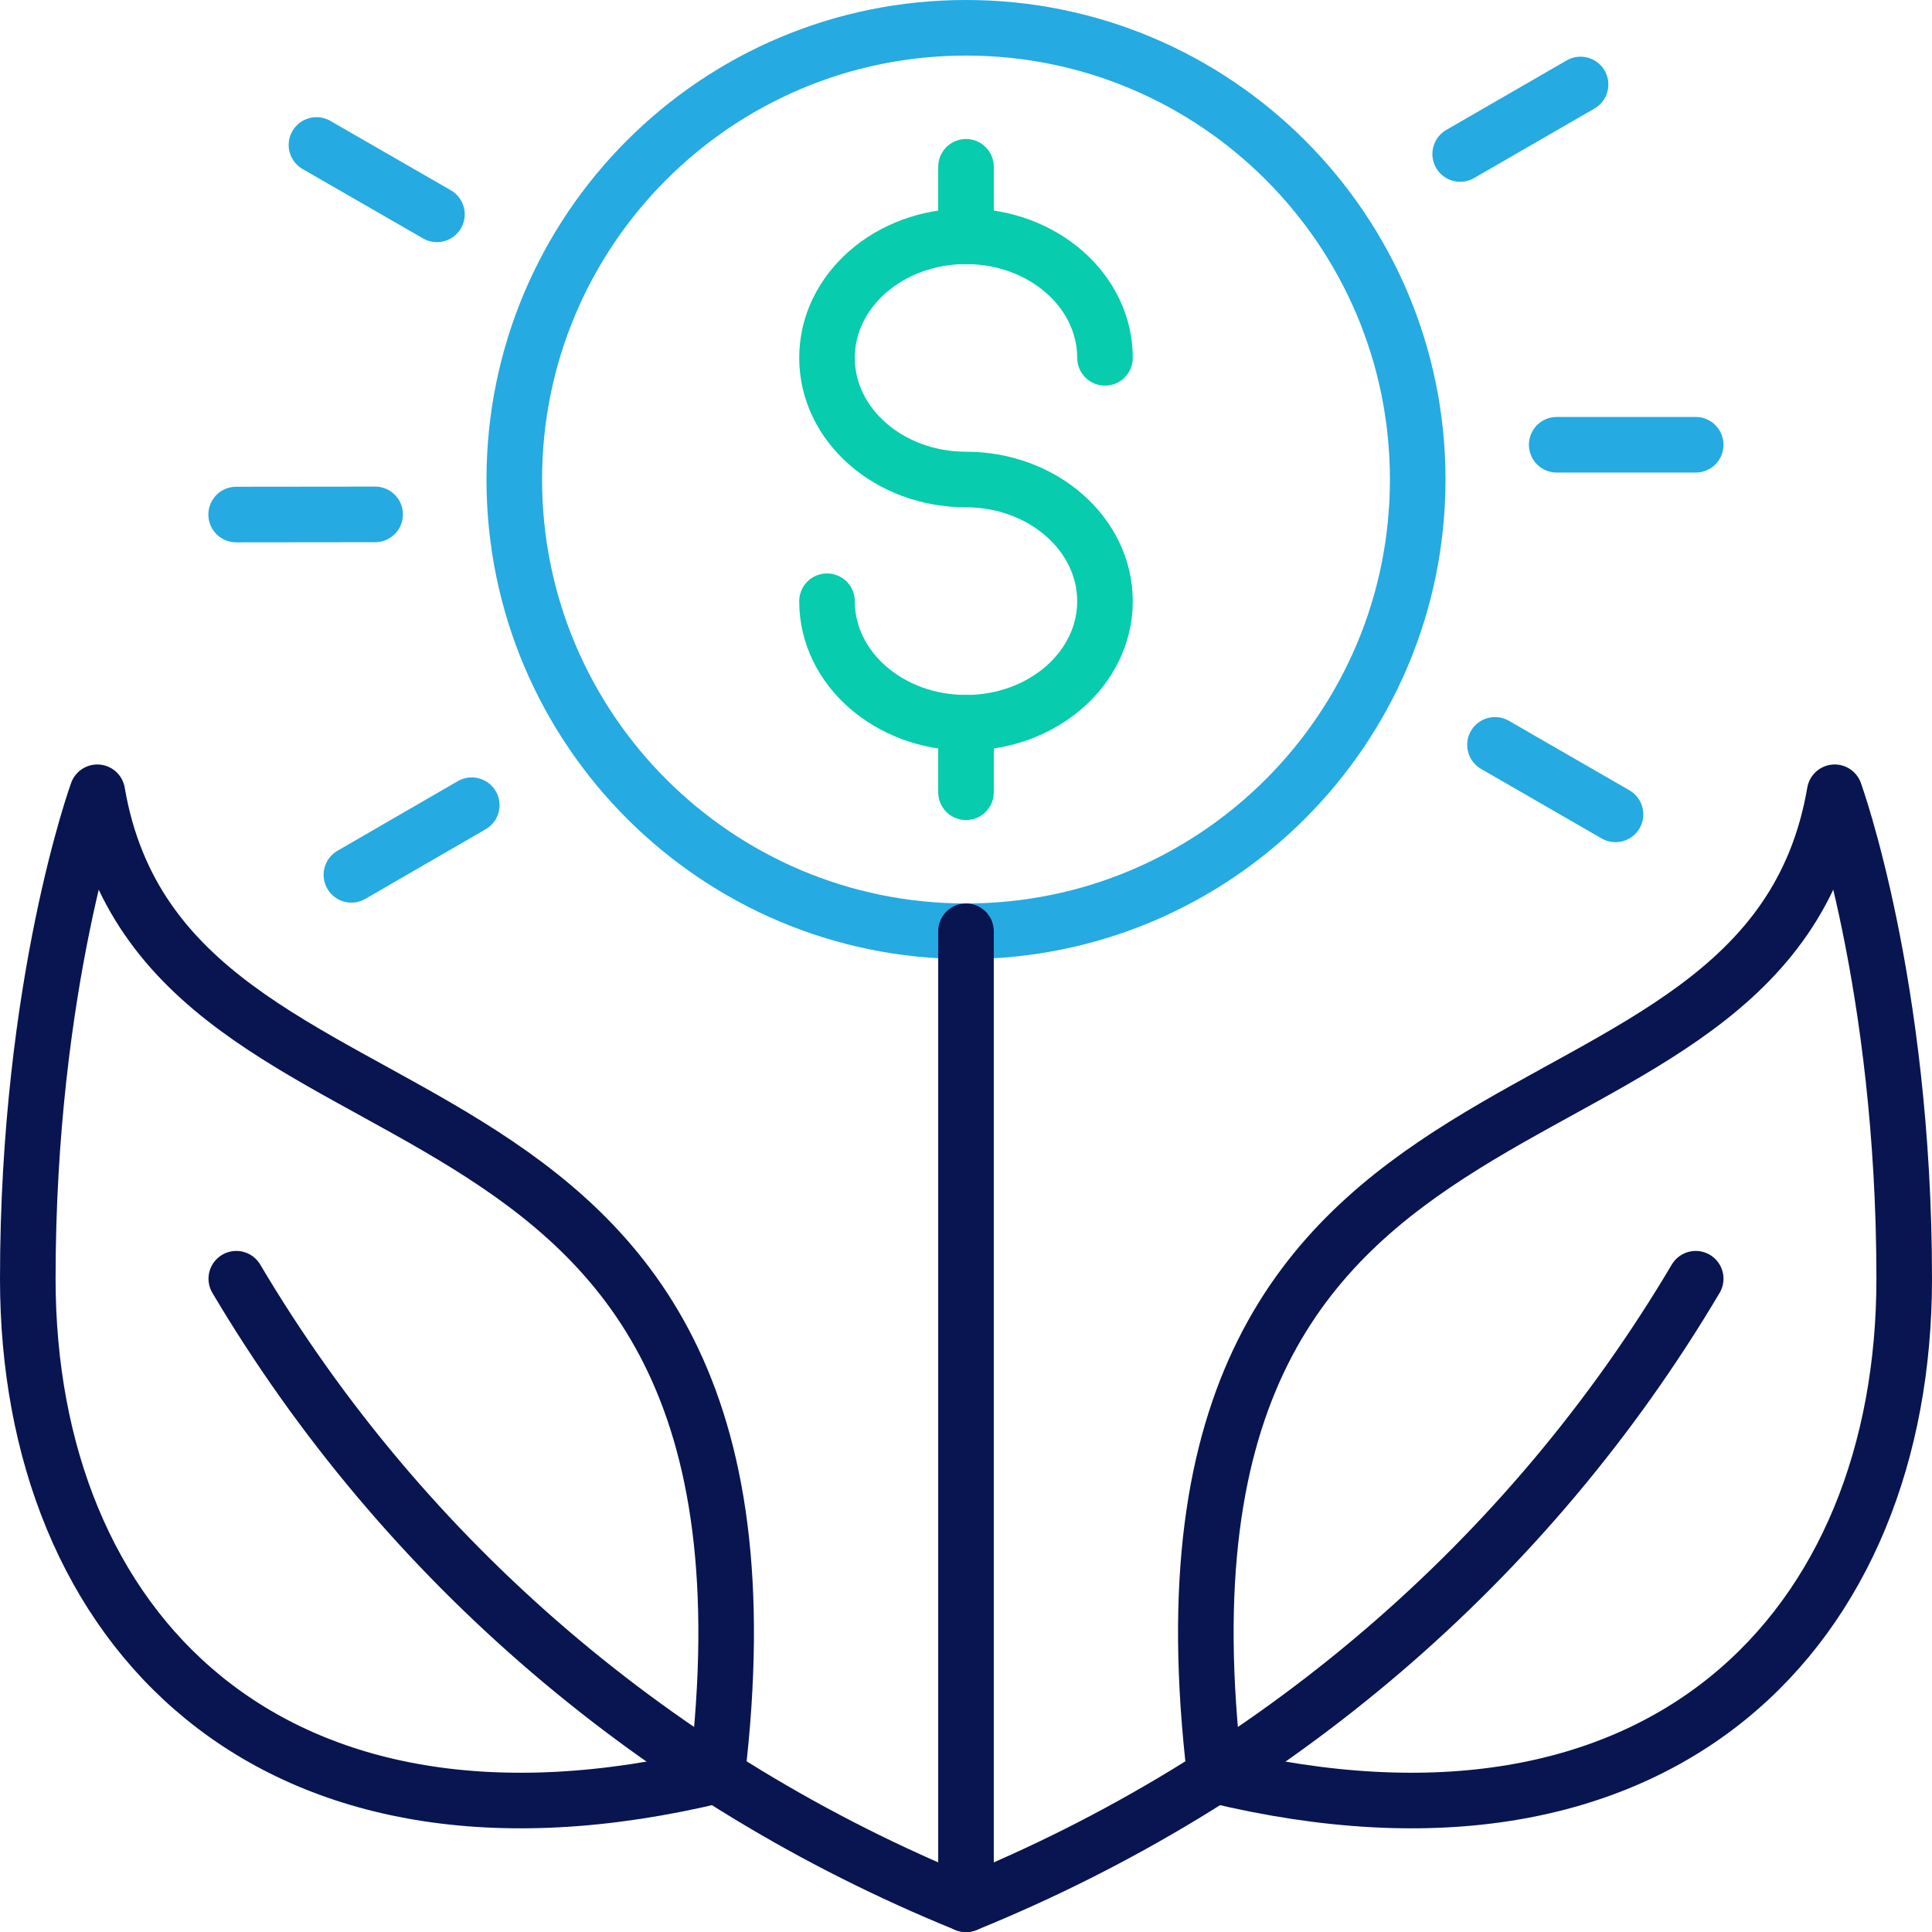 <?xml version="1.0" encoding="UTF-8"?>
<svg xmlns="http://www.w3.org/2000/svg" width="52" height="52" viewBox="0 0 52 52" fill="none">
  <g clip-path="url(#clip0_49_661)">
    <path d="M26 25.065C32.715 25.065 38.158 19.621 38.158 12.906C38.158 6.192 32.715 0.748 26 0.748C19.285 0.748 13.842 6.192 13.842 12.906C13.842 19.621 19.285 25.065 26 25.065Z" stroke="#25AAE1" stroke-width="1.496" stroke-linecap="round" stroke-linejoin="round"></path>
    <path d="M22.259 16.182C22.259 17.989 23.933 19.453 26 19.453C28.067 19.453 29.741 17.989 29.741 16.182C29.741 14.375 28.065 12.906 26 12.906C23.935 12.906 22.259 11.442 22.259 9.631C22.259 7.821 23.933 6.36 26 6.36C28.067 6.36 29.741 7.824 29.741 9.631" stroke="#07CCAD" stroke-width="1.496" stroke-linecap="round" stroke-linejoin="round"></path>
    <path d="M26 6.36V4.489" stroke="#07CCAD" stroke-width="1.496" stroke-linecap="round" stroke-linejoin="round"></path>
    <path d="M26 21.324V19.453" stroke="#07CCAD" stroke-width="1.496" stroke-linecap="round" stroke-linejoin="round"></path>
    <path d="M26 25.065V51.254" stroke="#081551" stroke-width="1.496" stroke-linecap="round" stroke-linejoin="round"></path>
    <path d="M6.36 34.417C10.883 42.049 17.781 47.913 26 51.254C34.219 47.913 41.118 42.049 45.64 34.417" stroke="#081551" stroke-width="1.496" stroke-linecap="round" stroke-linejoin="round"></path>
    <path d="M32.7 47.786C30.208 26.935 47.511 32.234 49.381 21.324C49.381 21.324 51.252 26.469 51.252 34.417C51.252 43.772 44.782 50.707 32.7 47.786Z" stroke="#081551" stroke-width="1.496" stroke-linecap="round" stroke-linejoin="round"></path>
    <path d="M19.3 47.786C21.791 26.935 4.489 32.236 2.619 21.324C2.619 21.324 0.748 26.469 0.748 34.417C0.748 43.772 7.218 50.707 19.3 47.786Z" stroke="#081551" stroke-width="1.496" stroke-linecap="round" stroke-linejoin="round"></path>
    <path d="M41.899 11.971H45.64" stroke="#25AAE1" stroke-width="1.496" stroke-linecap="round" stroke-linejoin="round"></path>
    <path d="M39.301 4.145L42.541 2.274" stroke="#25AAE1" stroke-width="1.496" stroke-linecap="round" stroke-linejoin="round"></path>
    <path d="M11.76 5.769L8.518 3.902" stroke="#25AAE1" stroke-width="1.496" stroke-linecap="round" stroke-linejoin="round"></path>
    <path d="M10.097 13.845L6.356 13.849" stroke="#25AAE1" stroke-width="1.496" stroke-linecap="round" stroke-linejoin="round"></path>
    <path d="M12.697 21.672L9.458 23.546" stroke="#25AAE1" stroke-width="1.496" stroke-linecap="round" stroke-linejoin="round"></path>
    <path d="M40.238 20.048L43.482 21.919" stroke="#25AAE1" stroke-width="1.496" stroke-linecap="round" stroke-linejoin="round"></path>
  </g>
  <defs>
    <clipPath id="clip0_49_661">
      <rect width="52" height="52.002" fill="white"></rect>
    </clipPath>
  </defs>
</svg>
